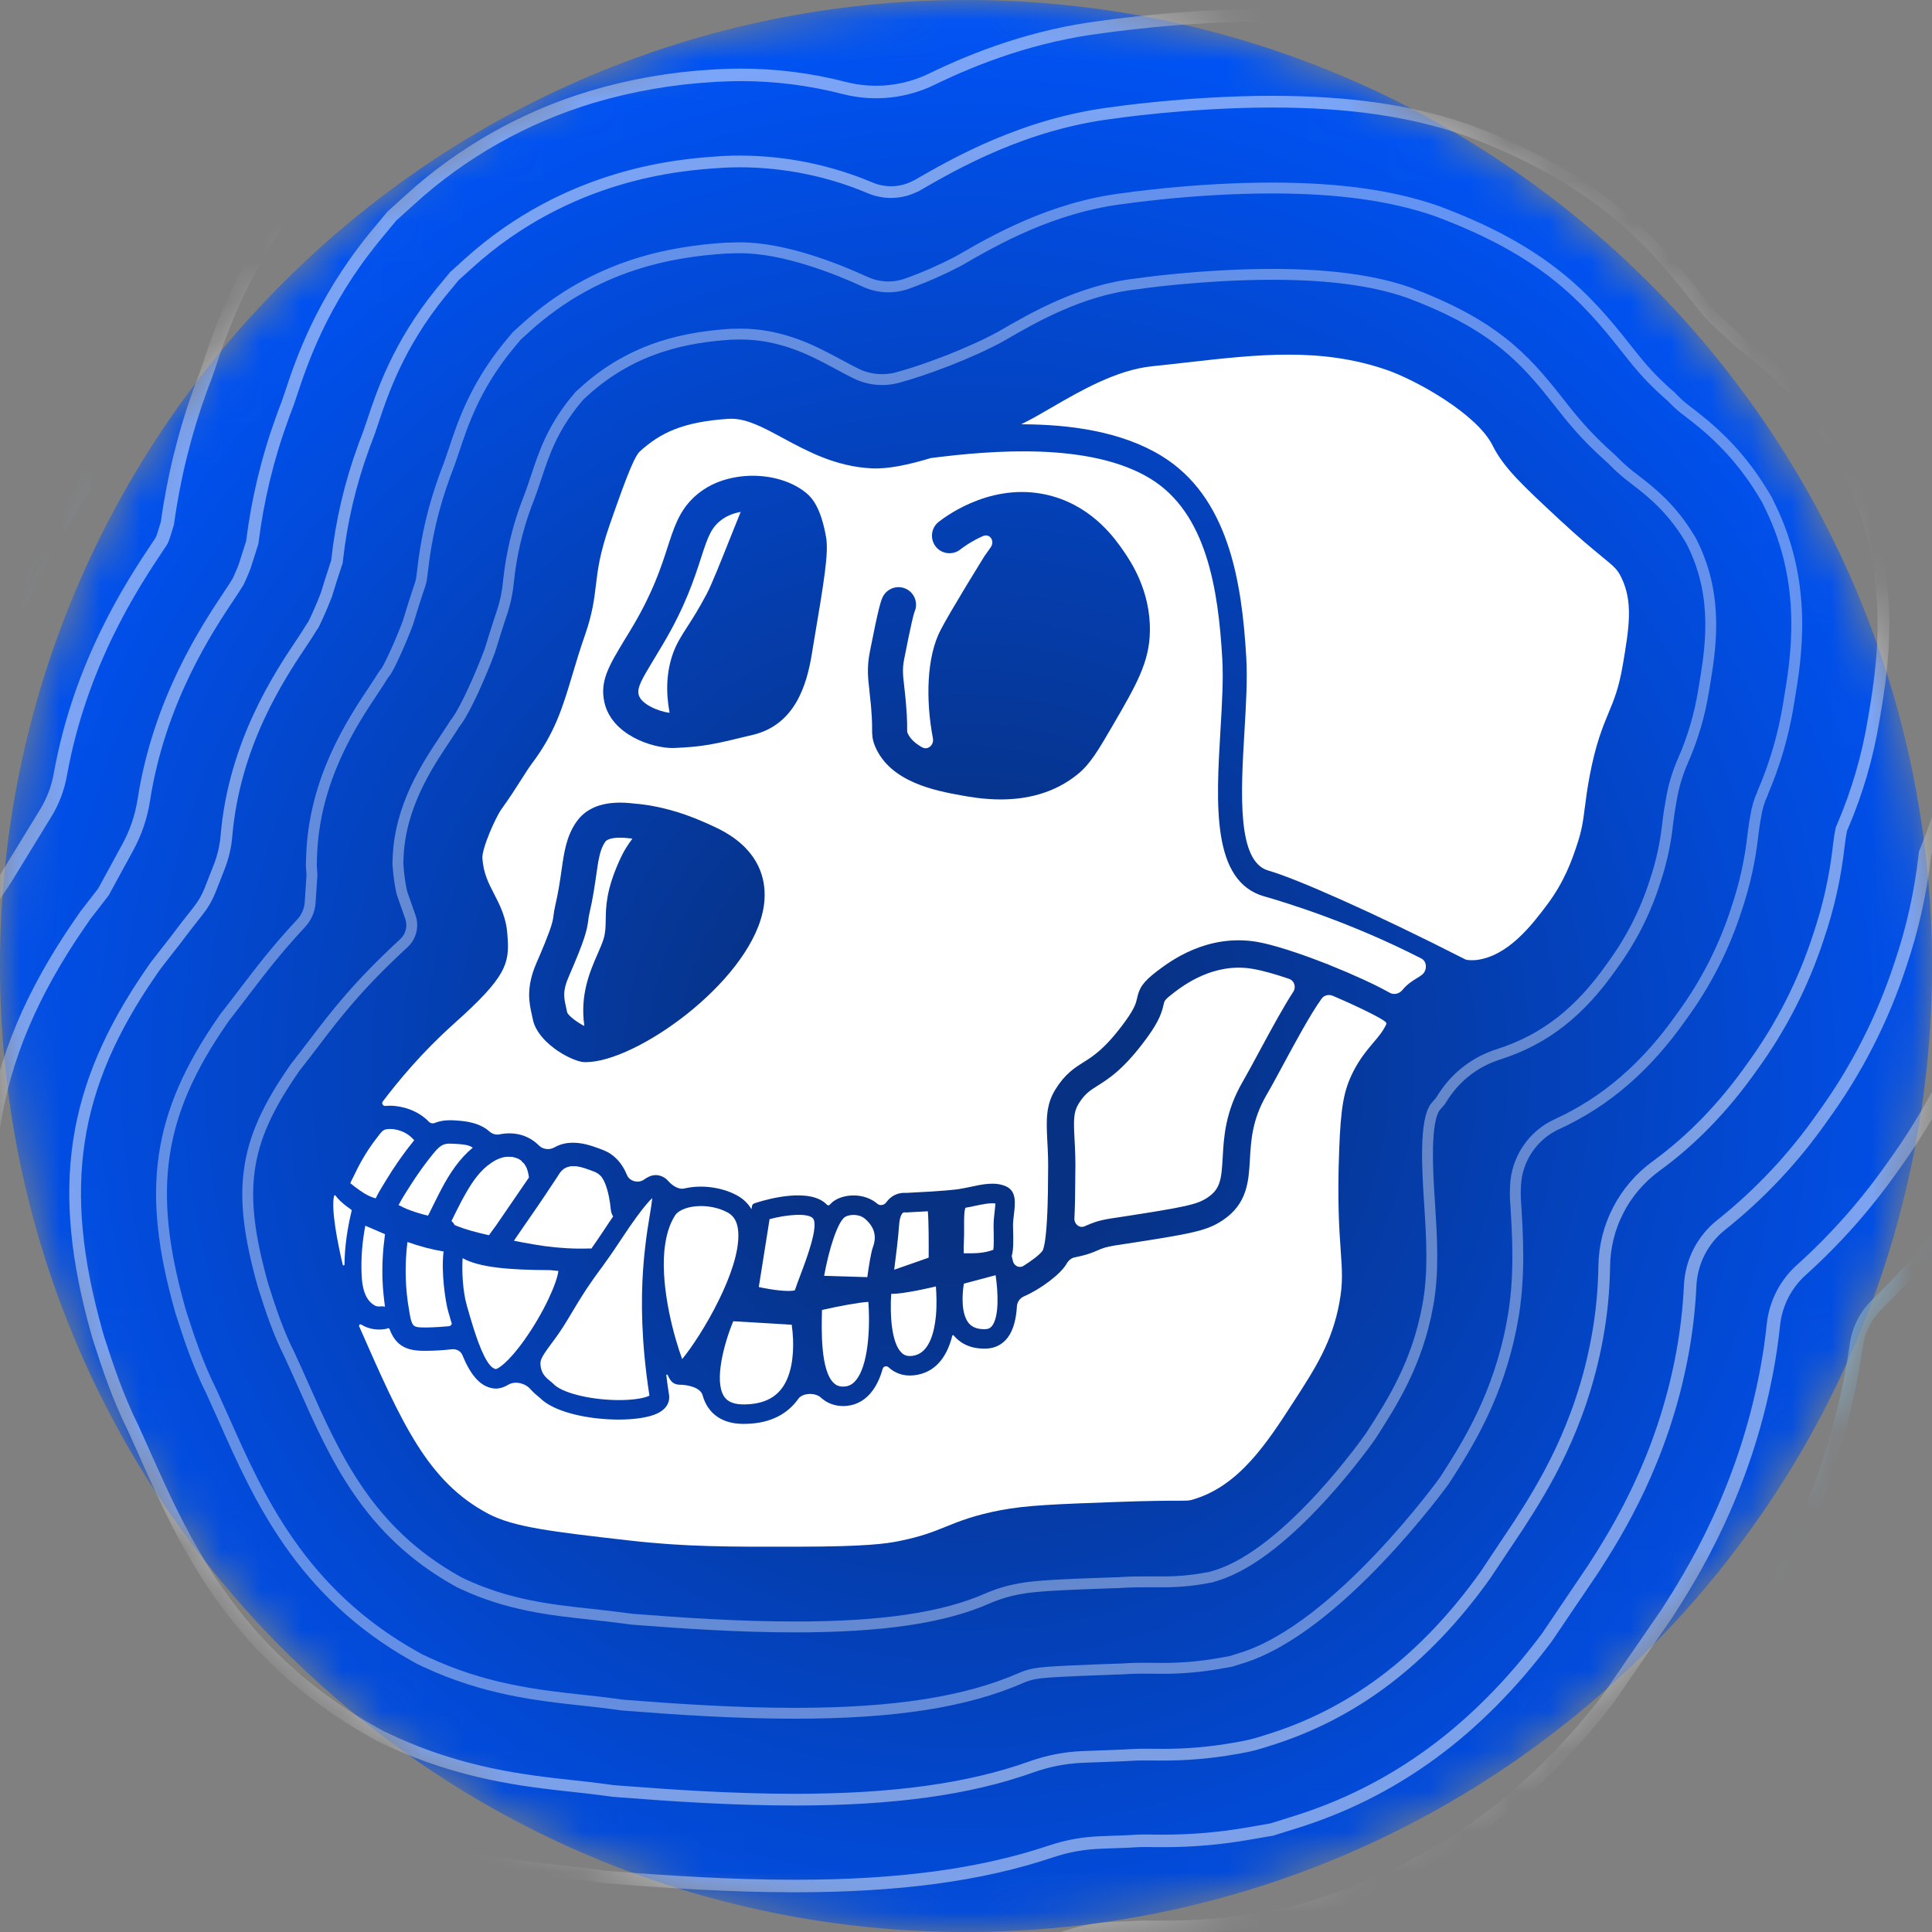 <svg width="48" height="48" viewBox="0 0 48 48" fill="none" xmlns="http://www.w3.org/2000/svg">
<rect x="0" y="0" width="48" height="48" fill="#808080" stroke="none"/>
<mask id="mask0_7441_9902" style="mask-type:alpha" maskUnits="userSpaceOnUse" x="0" y="0" width="48" height="48">
<path d="M24 48C37.255 48 48 37.255 48 24C48 10.745 37.255 0 24 0C10.745 0 0 10.745 0 24C0 37.255 10.745 48 24 48Z" fill="#C4C4C4"/>
</mask>
<g mask="url(#mask0_7441_9902)">
<path d="M48 24C48 10.745 37.255 0 24 0C10.745 0 0 10.745 0 24C0 37.255 10.745 48 24 48C37.255 48 48 37.255 48 24Z" fill="url(#paint0_radial_7441_9902)"/>
<path d="M40.32 16.508C40.22 17.096 40.102 17.381 39.964 17.71L39.964 17.711C39.816 18.069 39.647 18.474 39.494 19.279C39.434 19.601 39.403 19.837 39.377 20.046L39.375 20.058L39.373 20.071C39.331 20.404 39.303 20.629 39.167 21.029C39.057 21.355 38.873 21.9 38.43 22.487C38.072 22.962 37.474 23.757 36.675 23.852C36.605 23.857 36.46 23.864 36.401 23.834C34.134 22.677 32.187 21.821 31.512 21.629C30.728 21.407 30.829 19.698 30.917 18.189C30.957 17.515 30.995 16.878 30.963 16.332C30.853 14.428 30.516 12.343 28.858 11.327C27.868 10.721 26.59 10.543 25.37 10.541C25.596 10.433 25.849 10.287 26.123 10.127L26.132 10.122C26.85 9.706 27.742 9.189 28.628 9.099C28.918 9.07 29.203 9.036 29.484 9.005C31.27 8.803 32.814 8.629 34.442 9.187C35.18 9.44 36.694 10.284 37.084 11.069C37.359 11.622 37.824 12.054 38.75 12.915C39.232 13.363 39.55 13.624 39.782 13.815L39.793 13.824C40.12 14.092 40.184 14.148 40.281 14.347C40.581 14.959 40.472 15.608 40.32 16.508Z" fill="white"/>
<path d="M32.028 24.32C32.158 24.365 32.207 24.524 32.132 24.639C31.896 25.003 31.627 25.492 31.307 26.086C31.151 26.377 31.003 26.651 30.88 26.865C30.44 27.619 30.405 28.254 30.377 28.763C30.347 29.296 30.32 29.541 30.001 29.753C29.738 29.929 29.469 29.988 27.603 30.272C27.277 30.323 27.133 30.386 27.005 30.441C26.985 30.45 26.965 30.459 26.944 30.468C26.814 30.521 26.686 30.409 26.693 30.27C26.706 30.009 26.714 29.689 26.715 29.292V29.211C26.725 28.846 26.71 28.549 26.697 28.309C26.672 27.833 26.669 27.632 26.796 27.425C26.952 27.174 27.074 27.098 27.274 26.971C27.553 26.796 27.936 26.554 28.502 25.775C28.803 25.363 28.87 25.14 28.912 24.946C28.93 24.866 28.936 24.836 29.168 24.66C29.413 24.474 30.16 23.909 31.116 24.07C31.368 24.112 31.688 24.204 32.028 24.32Z" fill="white"/>
<path d="M24.648 32.941C24.607 32.994 24.56 33.018 24.491 33.022C24.296 33.03 24.159 32.982 24.068 32.873C23.876 32.638 23.902 32.167 23.947 31.892L24.736 31.682C24.798 32.1 24.827 32.708 24.648 32.941Z" fill="white"/>
<path d="M24.712 30.093C24.699 30.209 24.684 30.338 24.685 30.474C24.686 30.524 24.686 30.575 24.688 30.625C24.689 30.753 24.695 30.958 24.677 31.052C24.43 31.141 24.22 31.141 23.943 31.137C23.939 31.056 23.944 30.937 23.947 30.857C23.948 30.794 23.952 30.733 23.953 30.674C23.954 30.608 23.953 30.544 23.953 30.48C23.952 30.328 23.95 30.079 23.987 30.006C24.061 29.995 24.137 29.979 24.219 29.96C24.382 29.925 24.595 29.88 24.73 29.9C24.728 29.953 24.72 30.031 24.712 30.093Z" fill="white"/>
<path d="M23.252 32.698C23.213 33.102 23.088 33.603 22.709 33.679C22.538 33.714 22.456 33.662 22.404 33.613C22.147 33.376 22.107 32.659 22.142 32.145C22.313 32.148 22.537 32.11 22.802 32.059C22.963 32.027 23.124 31.991 23.252 31.961C23.267 32.151 23.277 32.423 23.252 32.698Z" fill="white"/>
<path d="M23.072 31.246L22.216 31.546C22.259 31.214 22.317 30.746 22.338 30.435C22.353 30.217 22.412 30.149 22.429 30.135C22.435 30.13 22.447 30.12 22.478 30.12C22.483 30.12 22.488 30.121 22.494 30.121L22.511 30.123L23.052 30.094C23.075 30.348 23.075 30.906 23.072 31.246Z" fill="white"/>
<path d="M21.689 30.98C21.64 31.108 21.583 31.473 21.548 31.73L20.475 31.698C20.536 31.365 20.619 31.027 20.712 30.758C20.805 30.49 20.905 30.29 20.997 30.233C21.105 30.169 21.342 30.154 21.487 30.278C21.723 30.479 21.788 30.709 21.689 30.98Z" fill="white"/>
<path d="M21.288 34.262C21.205 34.376 21.113 34.434 20.999 34.446C20.882 34.459 20.791 34.433 20.719 34.365C20.382 34.054 20.41 33.035 20.422 32.546C20.867 32.444 21.347 32.358 21.574 32.345C21.608 32.755 21.618 33.813 21.288 34.262Z" fill="white"/>
<path d="M19.889 31.669C19.837 31.809 19.786 31.941 19.748 32.057C19.623 32.097 19.242 32.062 18.852 31.976L19.12 30.289C19.56 30.172 20.07 30.134 20.193 30.265C20.356 30.438 20.029 31.301 19.889 31.669Z" fill="white"/>
<path d="M19.403 34.52C19.195 34.776 18.883 34.896 18.448 34.892C18.147 34.886 18.039 34.772 17.985 34.687C17.744 34.304 17.98 33.402 18.217 32.826L19.67 32.913C19.685 33.014 19.697 33.137 19.703 33.272C19.719 33.681 19.667 34.192 19.403 34.52Z" fill="white"/>
<path d="M31.409 22.27C30.101 21.9 30.213 19.988 30.322 18.139C30.361 17.485 30.397 16.867 30.367 16.361C30.267 14.631 29.976 12.747 28.584 11.894C27.088 10.979 24.64 11.188 23.129 11.38C23.128 11.38 23.126 11.381 23.125 11.381C23.124 11.381 23.124 11.381 23.123 11.381C22.57 11.549 22.052 11.658 21.651 11.636C20.76 11.59 20.066 11.215 19.455 10.886C18.979 10.627 18.563 10.404 18.172 10.404C18.151 10.404 18.129 10.404 18.108 10.405C16.937 10.481 16.399 10.767 15.909 11.204C15.787 11.312 15.637 11.628 15.146 13.043C14.898 13.758 14.852 14.149 14.806 14.529C14.764 14.876 14.723 15.233 14.538 15.766C14.409 16.134 14.314 16.451 14.223 16.757C13.98 17.57 13.789 18.209 13.214 18.971C13.146 19.061 13.063 19.193 12.966 19.344C12.836 19.549 12.674 19.805 12.461 20.1C12.311 20.308 11.966 21.088 11.985 21.326C12.013 21.703 12.136 21.938 12.277 22.212C12.416 22.482 12.576 22.788 12.605 23.21L12.61 23.279C12.661 23.948 12.566 24.284 11.291 25.422C10.477 26.151 9.898 26.854 9.508 27.369C9.474 27.414 9.518 27.482 9.575 27.477C9.588 27.475 9.602 27.474 9.614 27.474C9.638 27.472 9.663 27.471 9.687 27.471C9.711 27.471 9.736 27.472 9.76 27.473C9.785 27.474 9.808 27.476 9.832 27.48C10.14 27.515 10.441 27.645 10.657 27.87C10.695 27.909 10.754 27.919 10.804 27.899C11.011 27.813 11.239 27.827 11.457 27.848C11.716 27.872 11.978 27.947 12.156 28.108C12.224 28.169 12.318 28.202 12.407 28.183C12.61 28.142 12.821 28.148 13.018 28.22C13.163 28.274 13.288 28.357 13.39 28.46C13.487 28.557 13.65 28.577 13.769 28.509C13.817 28.482 13.868 28.458 13.924 28.439C14.2 28.346 14.506 28.399 14.775 28.496C14.907 28.543 15.046 28.586 15.165 28.665C15.362 28.796 15.49 28.982 15.576 29.191C15.642 29.352 15.861 29.407 16.003 29.305C16.172 29.183 16.312 29.168 16.453 29.23C16.511 29.257 16.556 29.29 16.591 29.33C16.692 29.447 16.854 29.563 17.004 29.527C17.422 29.428 17.928 29.494 18.299 29.693C18.436 29.765 18.571 29.875 18.669 30.041C18.669 30.041 18.669 30.041 18.669 30.041C18.67 30.042 18.671 30.041 18.671 30.041L18.682 29.967C18.687 29.934 18.711 29.906 18.743 29.896L18.833 29.868C19.045 29.801 20.126 29.489 20.546 29.932C20.564 29.95 20.596 29.952 20.613 29.933C20.671 29.87 20.717 29.836 20.747 29.819C21.021 29.653 21.49 29.642 21.802 29.91C21.865 29.962 21.967 29.943 22.015 29.876C22.044 29.835 22.077 29.798 22.114 29.767C22.224 29.672 22.363 29.627 22.516 29.637L23.11 29.605C23.259 29.596 23.723 29.565 23.87 29.534C23.881 29.532 23.892 29.529 23.904 29.528C23.966 29.518 24.039 29.502 24.116 29.486C24.404 29.424 24.73 29.353 24.999 29.477C25.256 29.596 25.224 29.89 25.193 30.149C25.181 30.254 25.167 30.363 25.168 30.468C25.17 30.516 25.171 30.565 25.172 30.615C25.176 30.838 25.181 31.044 25.137 31.203C25.136 31.203 25.136 31.203 25.136 31.204C25.136 31.204 25.136 31.204 25.136 31.205L25.164 31.327C25.192 31.448 25.321 31.516 25.426 31.451C25.627 31.327 25.833 31.17 25.899 31.078C25.905 31.069 25.91 31.06 25.913 31.05C25.923 31.025 25.939 30.974 25.957 30.869C25.993 30.649 26.035 30.201 26.038 29.29C26.038 29.242 26.038 29.208 26.039 29.192C26.047 28.854 26.034 28.583 26.02 28.343C25.996 27.85 25.976 27.462 26.221 27.067C26.459 26.682 26.691 26.536 26.913 26.395C27.172 26.233 27.464 26.049 27.956 25.375C28.197 25.043 28.227 24.909 28.25 24.802C28.304 24.551 28.387 24.4 28.759 24.119C29.062 23.89 29.984 23.191 31.228 23.4C31.636 23.469 32.298 23.687 32.951 23.944C32.951 23.944 32.951 23.944 32.952 23.944C32.952 23.944 32.952 23.944 32.952 23.944C32.976 23.951 33 23.959 33.022 23.971C33.032 23.976 33.043 23.981 33.053 23.985C33.618 24.211 34.167 24.462 34.53 24.666C34.634 24.724 34.765 24.689 34.841 24.598C34.953 24.461 35.075 24.378 35.206 24.3C35.258 24.268 35.298 24.244 35.337 24.211C35.459 24.107 35.458 23.889 35.315 23.815C33.578 22.923 31.95 22.424 31.409 22.27ZM18.946 22.673C18.541 24.443 15.799 26.389 14.552 26.389H14.528C14.508 26.388 14.486 26.386 14.463 26.383C14.44 26.379 14.414 26.373 14.387 26.366C14.374 26.362 14.36 26.357 14.346 26.353C14.12 26.282 13.806 26.108 13.569 25.875C13.406 25.715 13.277 25.526 13.237 25.322C13.229 25.287 13.222 25.251 13.214 25.215C13.147 24.914 13.063 24.538 13.329 23.923C13.365 23.84 13.398 23.763 13.428 23.693C13.438 23.669 13.448 23.646 13.457 23.623C13.486 23.557 13.511 23.496 13.533 23.44C13.571 23.347 13.602 23.267 13.627 23.199C13.637 23.173 13.647 23.147 13.655 23.124C13.731 22.911 13.741 22.831 13.751 22.749C13.76 22.684 13.77 22.605 13.796 22.493C13.874 22.16 13.914 21.879 13.95 21.628C14.014 21.178 14.069 20.789 14.312 20.431C14.354 20.371 14.399 20.315 14.451 20.266C14.469 20.25 14.486 20.233 14.504 20.218C14.523 20.201 14.542 20.187 14.561 20.173C14.62 20.132 14.683 20.095 14.751 20.064C14.775 20.054 14.798 20.044 14.821 20.035C14.869 20.017 14.92 20.002 14.973 19.989C15.196 19.935 15.459 19.926 15.762 19.965C16.094 19.991 16.4 20.054 16.672 20.13C16.899 20.192 17.102 20.266 17.274 20.334C17.292 20.341 17.309 20.347 17.326 20.355C17.358 20.368 17.39 20.381 17.421 20.395C17.468 20.415 17.511 20.434 17.552 20.451C17.605 20.476 17.654 20.498 17.697 20.517L17.738 20.536C17.929 20.623 18.093 20.719 18.234 20.819C18.303 20.87 18.368 20.921 18.426 20.974C18.446 20.991 18.465 21.009 18.483 21.027C18.501 21.045 18.519 21.063 18.536 21.081C19.063 21.636 19.037 22.278 18.946 22.673ZM20.217 15.962L20.164 16.283C20.041 17.007 19.758 17.998 18.717 18.254C17.715 18.499 17.477 18.551 16.764 18.583C16.748 18.585 16.731 18.585 16.715 18.585C16.194 18.585 15.192 18.257 15.014 17.44C14.901 16.915 15.133 16.534 15.514 15.902C15.578 15.798 15.647 15.687 15.72 15.562C16.224 14.712 16.423 14.096 16.583 13.603C16.739 13.121 16.868 12.722 17.201 12.392C17.278 12.315 17.365 12.242 17.467 12.173C17.531 12.129 17.599 12.089 17.67 12.053C17.765 12.006 17.864 11.965 17.969 11.932C18.2 11.858 18.451 11.82 18.701 11.82C19.187 11.82 19.673 11.96 20.019 12.238C20.174 12.362 20.396 12.612 20.524 13.348C20.591 13.726 20.478 14.423 20.217 15.962ZM27.647 18.021C27.288 18.636 27.092 18.975 26.783 19.229C26.168 19.734 25.451 19.862 24.861 19.862C24.437 19.862 24.077 19.796 23.865 19.758C23.255 19.646 22.12 19.439 21.742 18.544C21.668 18.366 21.667 18.254 21.667 18.111C21.667 17.97 21.667 17.733 21.601 17.169L21.598 17.131C21.567 16.876 21.534 16.587 21.607 16.217L21.615 16.172C21.829 15.084 21.887 14.918 21.935 14.824C22.046 14.61 22.309 14.526 22.523 14.636C22.73 14.743 22.816 14.995 22.719 15.206C22.697 15.268 22.636 15.499 22.471 16.341L22.462 16.385C22.415 16.623 22.436 16.803 22.463 17.031L22.467 17.07C22.538 17.682 22.538 17.96 22.538 18.11C22.538 18.137 22.538 18.166 22.539 18.183C22.54 18.19 22.543 18.198 22.545 18.205C22.608 18.355 22.743 18.473 22.91 18.567C23.054 18.647 23.209 18.506 23.178 18.344C22.998 17.401 23.016 16.318 23.374 15.643C23.494 15.413 23.716 15.037 23.927 14.687C23.928 14.686 23.928 14.685 23.929 14.684C23.929 14.683 23.93 14.682 23.931 14.681C23.952 14.646 23.973 14.611 23.994 14.576C24.012 14.546 24.03 14.517 24.047 14.488C24.14 14.334 24.227 14.193 24.297 14.08C24.306 14.064 24.315 14.048 24.325 14.033C24.331 14.022 24.338 14.012 24.345 14.002C24.36 13.978 24.373 13.955 24.385 13.936C24.391 13.926 24.396 13.918 24.401 13.909C24.404 13.905 24.406 13.902 24.408 13.899C24.414 13.888 24.421 13.877 24.427 13.869C24.438 13.851 24.446 13.838 24.451 13.829C24.451 13.829 24.452 13.828 24.452 13.827C24.453 13.825 24.455 13.823 24.456 13.821C24.457 13.819 24.457 13.819 24.458 13.818C24.51 13.742 24.561 13.67 24.612 13.6C24.726 13.442 24.593 13.241 24.415 13.321C24.111 13.458 23.906 13.614 23.861 13.65C23.672 13.8 23.398 13.769 23.249 13.581C23.1 13.392 23.131 13.117 23.319 12.967C23.544 12.791 24.732 11.924 26.156 12.331C27.181 12.623 27.719 13.406 27.922 13.701C28.085 13.94 28.585 14.667 28.569 15.681C28.557 16.454 28.234 17.011 27.647 18.021Z" fill="white"/>
<path d="M18.402 12.717C18.329 12.894 18.242 13.112 18.148 13.35C17.929 13.9 17.681 14.523 17.562 14.748C17.356 15.139 17.196 15.385 17.068 15.584C16.922 15.811 16.805 15.992 16.717 16.243C16.563 16.683 16.535 17.174 16.636 17.709C16.363 17.679 15.917 17.491 15.866 17.254C15.829 17.078 15.938 16.886 16.261 16.355C16.325 16.249 16.394 16.134 16.47 16.006C17.025 15.072 17.249 14.378 17.414 13.87C17.592 13.317 17.676 13.086 17.959 12.892C18.086 12.804 18.24 12.748 18.402 12.717Z" fill="white"/>
<path d="M17.861 32.297C17.559 32.914 17.183 33.483 16.948 33.766C16.754 33.241 16.417 32.039 16.506 31.072C16.509 31.044 16.512 31.016 16.516 30.989C16.552 30.691 16.631 30.416 16.772 30.197C16.865 30.053 17.123 29.964 17.416 29.964C17.632 29.964 17.867 30.012 18.07 30.12H18.071C18.18 30.178 18.328 30.296 18.343 30.637C18.365 31.098 18.146 31.717 17.861 32.297Z" fill="white"/>
<path d="M34.414 25.381C34.438 25.399 34.453 25.428 34.439 25.455C34.349 25.636 34.241 25.763 34.113 25.913C33.959 26.097 33.782 26.305 33.618 26.63C33.385 27.09 33.31 27.51 33.271 28.584C33.224 29.847 33.273 30.556 33.31 31.073C33.345 31.573 33.367 31.874 33.277 32.361C33.098 33.344 32.678 33.994 32.145 34.818C31.479 35.848 30.79 36.912 29.649 37.252C29.543 37.284 29.54 37.284 29.242 37.285C28.983 37.285 28.553 37.286 27.737 37.316C26.247 37.37 25.5 37.397 24.86 37.52C24.189 37.65 23.839 37.793 23.499 37.93C23.193 38.054 22.904 38.171 22.349 38.285C22.018 38.352 21.524 38.425 19.839 38.427C18.088 38.431 17.032 38.432 15.636 38.273C13.721 38.054 12.76 37.944 12.121 37.604C10.616 36.8 9.98 35.356 8.928 32.963C8.926 32.959 8.924 32.955 8.923 32.95C8.91 32.92 8.946 32.892 8.974 32.908C9.024 32.939 9.076 32.965 9.131 32.983C9.176 32.999 9.224 33.012 9.273 33.02C9.369 33.036 9.469 33.037 9.571 33.02C9.589 33.017 9.606 33.013 9.621 33.006C9.624 33.005 9.627 33.003 9.63 33.002C9.648 32.993 9.67 33.001 9.678 33.019C9.745 33.204 9.851 33.367 10.029 33.462C10.208 33.556 10.412 33.563 10.61 33.561C10.815 33.558 11.022 33.547 11.226 33.522C11.334 33.511 11.445 33.563 11.486 33.664C11.673 34.117 11.905 34.445 12.253 34.494C12.271 34.496 12.296 34.499 12.327 34.499C12.395 34.499 12.494 34.482 12.63 34.402C12.798 34.303 13.051 34.365 13.178 34.513C13.254 34.599 13.336 34.666 13.408 34.725C13.767 35.093 14.637 35.269 15.369 35.269C15.768 35.269 16.125 35.217 16.336 35.114C16.637 34.968 16.637 34.743 16.622 34.653C16.596 34.49 16.573 34.329 16.554 34.169C16.551 34.15 16.58 34.142 16.588 34.16C16.632 34.255 16.685 34.374 16.828 34.397C16.843 34.399 16.86 34.403 16.88 34.403C17.084 34.403 17.401 34.469 17.456 34.665C17.484 34.765 17.523 34.859 17.577 34.944C17.699 35.137 17.948 35.368 18.442 35.376H18.48C19.047 35.376 19.485 35.191 19.78 34.825C19.799 34.801 19.818 34.776 19.835 34.752C19.941 34.602 20.256 34.596 20.391 34.72C20.543 34.86 20.734 34.933 20.947 34.933C20.981 34.933 21.016 34.931 21.052 34.927C21.305 34.9 21.525 34.766 21.689 34.536C21.796 34.387 21.875 34.203 21.932 34.003C21.949 33.944 22.029 33.927 22.074 33.968C22.183 34.069 22.357 34.175 22.607 34.175C22.668 34.175 22.735 34.168 22.805 34.154C23.297 34.054 23.543 33.647 23.659 33.187C23.663 33.171 23.685 33.167 23.695 33.179C23.82 33.331 24.05 33.506 24.451 33.506C24.471 33.506 24.492 33.506 24.514 33.505C24.726 33.495 24.904 33.403 25.033 33.236C25.185 33.038 25.248 32.749 25.265 32.455C25.271 32.347 25.341 32.251 25.44 32.208C25.857 32.026 26.348 31.658 26.495 31.404C26.496 31.403 26.497 31.401 26.498 31.399C26.543 31.32 26.614 31.255 26.703 31.238C27.013 31.177 27.151 31.117 27.278 31.062C27.384 31.016 27.469 30.979 27.707 30.942C29.6 30.653 29.97 30.59 30.379 30.316C30.992 29.907 31.023 29.345 31.054 28.801C31.08 28.34 31.109 27.818 31.466 27.205C31.596 26.982 31.746 26.702 31.905 26.407C32.178 25.902 32.556 25.199 32.834 24.813C32.897 24.725 33.012 24.698 33.111 24.74C33.753 25.014 34.296 25.285 34.414 25.381Z" fill="white"/>
<path d="M16.026 31.012C15.951 31.667 15.905 32.541 16.011 33.681C16.041 34.002 16.083 34.336 16.135 34.674C16.045 34.723 15.777 34.792 15.301 34.784C14.616 34.77 13.95 34.598 13.749 34.382L13.718 34.354C13.552 34.22 13.443 34.132 13.427 33.893C13.422 33.812 13.456 33.732 13.53 33.619C13.571 33.555 13.625 33.482 13.692 33.391C13.807 33.237 13.95 33.044 14.096 32.796C14.524 32.072 14.687 31.849 14.893 31.566C14.91 31.543 14.927 31.52 14.945 31.497C15.066 31.33 15.209 31.131 15.424 30.804C15.584 30.561 15.717 30.37 15.826 30.221C16.009 29.972 16.129 29.837 16.206 29.764C16.195 29.877 16.169 30.035 16.145 30.181C16.108 30.406 16.062 30.681 16.026 31.012Z" fill="white"/>
<path d="M15.712 20.835C15.708 20.841 15.703 20.847 15.699 20.853C15.61 20.976 15.508 21.116 15.387 21.387C15.06 22.113 15.054 22.523 15.049 22.854C15.046 23.027 15.044 23.165 14.996 23.326C14.964 23.432 14.911 23.553 14.85 23.694C14.657 24.134 14.406 24.712 14.518 25.49C14.362 25.415 14.124 25.243 14.091 25.152C14.083 25.11 14.073 25.068 14.064 25.026C14.01 24.784 13.974 24.625 14.128 24.27C14.534 23.335 14.584 23.113 14.616 22.858C14.622 22.803 14.629 22.76 14.645 22.689C14.731 22.32 14.775 22.005 14.812 21.751C14.867 21.366 14.903 21.111 15.033 20.919C15.081 20.848 15.215 20.812 15.406 20.812C15.482 20.812 15.568 20.817 15.661 20.83L15.683 20.832C15.692 20.833 15.703 20.834 15.712 20.835Z" fill="white"/>
<path d="M15.177 30.062C15.155 29.838 15.116 29.613 15.034 29.402C15.029 29.391 15.004 29.337 14.999 29.327C14.985 29.3 14.968 29.275 14.952 29.248C14.951 29.247 14.95 29.247 14.95 29.246C14.949 29.245 14.949 29.245 14.949 29.244C14.94 29.234 14.931 29.224 14.923 29.215C14.909 29.202 14.895 29.189 14.881 29.178C14.878 29.174 14.876 29.172 14.874 29.171C14.867 29.165 14.857 29.158 14.847 29.152C14.829 29.142 14.813 29.133 14.796 29.124C14.791 29.121 14.779 29.116 14.768 29.112C14.768 29.112 14.767 29.112 14.767 29.111C14.764 29.11 14.762 29.109 14.76 29.108C14.757 29.107 14.755 29.106 14.754 29.105C14.751 29.104 14.75 29.104 14.748 29.104C14.747 29.104 14.747 29.103 14.747 29.103C14.742 29.1 14.739 29.1 14.736 29.099C14.605 29.051 14.473 28.998 14.335 28.978C14.334 28.978 14.331 28.977 14.329 28.977H14.326C14.311 28.977 14.279 28.974 14.277 28.974C14.258 28.973 14.239 28.973 14.22 28.974C14.211 28.974 14.202 28.974 14.194 28.975H14.187C14.184 28.975 14.18 28.976 14.176 28.976C14.174 28.977 14.172 28.977 14.171 28.977C14.17 28.977 14.169 28.977 14.169 28.977C14.138 28.986 14.105 28.994 14.074 29.004C14.061 29.011 14.047 29.017 14.034 29.026C14.022 29.032 14.011 29.04 13.999 29.046C13.998 29.047 13.997 29.048 13.995 29.048L13.993 29.051C13.978 29.066 13.963 29.079 13.948 29.094C13.943 29.099 13.929 29.116 13.919 29.128C13.917 29.13 13.915 29.132 13.915 29.133C13.915 29.134 13.915 29.134 13.914 29.135C13.913 29.136 13.913 29.136 13.911 29.137C13.91 29.138 13.91 29.139 13.91 29.139C13.906 29.146 13.902 29.152 13.9 29.155C13.848 29.237 13.795 29.318 13.74 29.398C13.614 29.591 13.485 29.782 13.355 29.973C13.236 30.145 13.116 30.317 12.998 30.49C12.932 30.586 12.867 30.681 12.801 30.777C12.79 30.794 12.78 30.81 12.769 30.826C12.846 30.841 12.924 30.857 13.002 30.871C13.178 30.903 13.352 30.934 13.53 30.959C13.897 31.008 14.269 31.031 14.64 31.018C14.658 31.017 14.676 31.018 14.692 31.021C14.781 30.894 14.887 30.742 15.021 30.539C15.095 30.425 15.166 30.32 15.233 30.223C15.203 30.177 15.184 30.121 15.177 30.062Z" fill="white"/>
<path d="M13.873 31.576C13.841 31.859 13.525 32.59 13.032 33.286C12.619 33.868 12.368 34.009 12.319 34.014C12.119 33.987 11.923 33.494 11.767 33.005C11.704 32.806 11.648 32.609 11.6 32.443C11.493 32.071 11.474 31.572 11.493 31.259C11.909 31.49 12.64 31.552 13.667 31.556H13.67C13.738 31.563 13.805 31.571 13.873 31.576Z" fill="white"/>
<path d="M13.142 29.252V29.253C13.137 29.26 13.133 29.267 13.128 29.274C12.952 29.533 12.774 29.791 12.596 30.05C12.504 30.183 12.413 30.316 12.322 30.45C12.272 30.523 12.205 30.603 12.147 30.689C12.001 30.655 11.855 30.621 11.711 30.58C11.592 30.546 11.476 30.509 11.361 30.464C11.338 30.455 11.316 30.446 11.295 30.436C11.276 30.398 11.249 30.363 11.216 30.337C11.217 30.336 11.217 30.334 11.218 30.333C11.26 30.248 11.302 30.162 11.344 30.078C11.423 29.922 11.502 29.767 11.59 29.617C11.747 29.346 11.937 29.07 12.202 28.894C12.215 28.884 12.229 28.875 12.244 28.866C12.346 28.802 12.449 28.756 12.576 28.741C12.591 28.739 12.679 28.74 12.721 28.743C12.728 28.743 12.734 28.744 12.738 28.744H12.739C12.742 28.745 12.748 28.747 12.757 28.75C12.788 28.76 12.819 28.766 12.85 28.777C12.861 28.782 12.871 28.787 12.881 28.792C12.908 28.808 12.936 28.823 12.961 28.844C12.921 28.813 13.018 28.913 13.018 28.906C13.096 29.014 13.12 29.105 13.142 29.252Z" fill="white"/>
<path d="M11.745 28.514C11.419 28.783 11.181 29.14 10.983 29.512C10.872 29.719 10.772 29.929 10.667 30.139C10.657 30.16 10.646 30.181 10.634 30.202C10.535 30.18 10.436 30.152 10.34 30.121C10.237 30.089 10.135 30.051 10.037 30.006C9.992 29.984 9.947 29.962 9.902 29.939C10 29.753 10.117 29.575 10.228 29.402C10.385 29.159 10.555 28.919 10.739 28.693C10.808 28.608 10.882 28.514 10.979 28.457C11.079 28.399 11.199 28.413 11.313 28.419C11.434 28.427 11.563 28.43 11.678 28.476C11.701 28.486 11.727 28.501 11.745 28.514Z" fill="white"/>
<path d="M11.227 32.896C11.211 32.91 11.197 32.925 11.185 32.942C11.173 32.945 11.162 32.948 11.154 32.949C11.076 32.957 10.996 32.963 10.917 32.968C10.765 32.978 10.611 32.984 10.457 32.979C10.372 32.976 10.294 32.963 10.259 32.908C10.203 32.822 10.186 32.673 10.165 32.559C10.065 32.002 10.052 31.421 10.123 30.857C10.414 30.961 10.714 31.042 11.021 31.093C10.955 31.601 11.068 32.348 11.134 32.577C11.165 32.683 11.196 32.791 11.227 32.896Z" fill="white"/>
<path d="M10.29 28.329C10.032 28.646 9.797 28.983 9.586 29.332C9.501 29.474 9.405 29.621 9.334 29.773C9.232 29.745 9.14 29.704 9.042 29.643C8.967 29.597 8.894 29.545 8.823 29.491C8.805 29.477 8.756 29.438 8.726 29.414C8.719 29.408 8.712 29.403 8.704 29.398C8.728 29.332 8.771 29.257 8.795 29.207C8.849 29.089 8.909 28.973 8.972 28.86C9.092 28.648 9.226 28.441 9.378 28.25C9.434 28.179 9.488 28.088 9.576 28.062C9.656 28.04 9.761 28.05 9.825 28.062C10.016 28.099 10.166 28.185 10.29 28.329Z" fill="white"/>
<path d="M8.301 29.709C8.305 29.693 8.326 29.691 8.336 29.705C8.404 29.799 8.496 29.88 8.595 29.958C8.64 29.992 8.684 30.025 8.729 30.057C8.736 30.062 8.739 30.071 8.737 30.079C8.633 30.51 8.562 30.967 8.559 31.418C8.559 31.442 8.522 31.448 8.516 31.424C8.387 30.886 8.22 30.025 8.301 29.709Z" fill="white"/>
<path d="M9.565 30.665C9.513 31.051 9.488 31.437 9.505 31.825C9.513 32.038 9.536 32.249 9.564 32.46C9.564 32.462 9.564 32.463 9.565 32.464V32.465C9.52 32.454 9.472 32.453 9.423 32.46C9.432 32.457 9.407 32.458 9.397 32.458H9.393C9.386 32.458 9.376 32.457 9.372 32.456C9.318 32.443 9.314 32.437 9.271 32.41C9.215 32.374 9.157 32.309 9.117 32.242C9.014 32.063 8.991 31.845 8.983 31.641C8.967 31.242 9.002 30.844 9.076 30.453C9.14 30.479 9.195 30.503 9.287 30.543C9.379 30.582 9.473 30.622 9.566 30.664V30.665H9.565Z" fill="white"/>
<g opacity="0.8">
<path opacity="0.8" d="M19.751 50.822C17.993 50.822 16.326 50.711 14.927 50.602L14.541 50.572L14.156 50.519C13.988 50.495 13.759 50.47 13.538 50.446C12.192 50.3 9.689 50.027 6.926 48.73L6.497 48.527L6.097 48.303C0.786 45.327 -1.201 40.847 -2.271 38.439C-2.339 38.286 -2.422 38.1 -2.5 37.928C-3.04 36.822 -3.382 35.826 -3.671 34.914L-3.736 34.709L-3.789 34.512C-4.56 31.772 -4.755 29.407 -4.402 27.067C-4.048 24.719 -3.178 22.582 -1.666 20.345L-0.882 19.065C-0.723 18.806 -0.611 18.522 -0.55 18.224C0.047 15.263 1.403 13.165 2.069 12.163C2.253 10.95 2.555 9.759 2.972 8.605L3.034 8.43L3.101 8.26C3.112 8.23 3.126 8.187 3.151 8.11C3.451 7.208 4.152 5.099 5.949 2.883L6.624 2.066L7.312 1.445C9.078 -0.16 11.182 -1.348 13.469 -2.031C14.746 -2.412 16.062 -2.645 17.392 -2.725L17.52 -2.734L17.714 -2.744C17.944 -2.754 18.173 -2.76 18.397 -2.76C19.227 -2.761 20.055 -2.691 20.873 -2.551C21.384 -2.465 21.909 -2.525 22.387 -2.724C23.805 -3.316 25.296 -3.716 26.819 -3.914C26.946 -3.932 27.057 -3.946 27.145 -3.957C27.385 -3.987 27.767 -4.032 28.228 -4.076C29.033 -4.153 30.266 -4.245 31.604 -4.245C34.215 -4.245 36.463 -3.906 38.476 -3.211L38.647 -3.151L38.814 -3.088C43.256 -1.41 45.517 0.935 47.142 3.003L47.22 3.102L47.444 3.301C48.912 4.45 50.162 5.855 51.131 7.448L51.434 7.947L51.69 8.47C53.862 12.904 53.172 16.999 52.912 18.537L52.898 18.619C52.711 19.754 52.413 20.868 52.009 21.945C51.86 22.983 51.616 24.006 51.278 24.999C50.702 26.764 49.851 28.428 48.757 29.929C48.127 30.819 47.416 31.65 46.633 32.409C46.356 32.677 46.177 33.029 46.123 33.411C46.089 33.645 46.051 33.878 46.007 34.108C45.37 37.524 43.876 39.901 43.266 40.848L41.422 43.495C39.202 46.262 36.568 48.086 33.38 49.066L32.608 49.308L31.774 49.454C30.819 49.622 29.852 49.706 28.883 49.704C28.75 49.704 28.615 49.704 28.466 49.7H28.423L28.258 49.71L28.082 49.717H28.077C27.707 49.729 27.341 49.789 26.987 49.896C24.928 50.526 22.599 50.822 19.751 50.822Z" stroke="#89D0FF" stroke-width="0.332" stroke-miterlimit="10"/>
<path opacity="0.6" d="M19.751 49.003C18.067 49.003 16.451 48.896 15.093 48.789L14.771 48.764L14.45 48.719C14.249 48.692 14.004 48.666 13.767 48.639C12.46 48.497 10.275 48.259 7.835 47.115L7.477 46.947L7.144 46.76C2.458 44.131 0.724 40.229 -0.312 37.897C-0.386 37.73 -0.477 37.526 -0.562 37.34C-1.044 36.35 -1.361 35.435 -1.628 34.594L-1.682 34.424L-1.728 34.259C-2.414 31.823 -2.591 29.744 -2.285 27.715C-1.979 25.686 -1.209 23.812 0.135 21.835L1.139 20.196C1.316 19.905 1.438 19.584 1.498 19.249C1.998 16.463 3.314 14.488 3.912 13.589L3.988 13.476L4.016 13.431C4.028 13.403 4.04 13.377 4.051 13.348C4.087 13.23 4.123 13.115 4.158 13.006C4.315 11.863 4.593 10.74 4.987 9.656L5.041 9.51L5.098 9.364C5.116 9.317 5.133 9.267 5.184 9.115C5.469 8.257 6.061 6.475 7.612 4.563L8.175 3.882L8.746 3.366C10.277 1.974 12.102 0.944 14.085 0.352C15.21 0.018 16.371 -0.186 17.543 -0.256L17.65 -0.264L17.811 -0.272C18.007 -0.281 18.202 -0.285 18.393 -0.285C19.233 -0.287 20.072 -0.529 20.896 -0.36C21.532 -0.228 22.192 -0.298 22.786 -0.561C23.896 -1.05 25.389 -1.245 27.098 -1.458C27.22 -1.476 27.326 -1.489 27.409 -1.5C27.634 -1.528 27.993 -1.57 28.428 -1.612C29.184 -1.684 30.349 -1.773 31.6 -1.773C33.969 -1.773 35.988 -1.473 37.771 -0.856L37.914 -0.807L38.053 -0.753C41.99 0.734 43.936 2.726 45.451 4.656C45.536 4.763 45.622 4.873 45.654 4.911L45.69 4.944L45.977 5.2L46.016 5.239C47.326 6.242 48.437 7.481 49.294 8.89L49.546 9.306L49.76 9.742C51.629 13.556 51.043 17.026 50.794 18.508L50.78 18.587C50.603 19.664 50.312 20.719 49.914 21.735C49.789 22.723 49.564 23.697 49.243 24.64C48.733 26.202 47.98 27.675 47.013 29.003C46.358 29.934 45.601 30.789 44.755 31.551C44.363 31.903 44.115 32.388 44.06 32.913C44.02 33.299 43.964 33.674 43.895 34.043C43.333 37.058 42.021 39.144 41.42 40.077L39.926 42.248C37.942 44.798 35.59 46.466 32.741 47.344L32.098 47.546L31.4 47.666C30.568 47.813 29.724 47.886 28.879 47.885C28.756 47.885 28.631 47.885 28.496 47.882H28.458H28.378C28.378 47.882 28.351 47.882 28.296 47.885L28.149 47.895L28 47.9L27.703 47.911C27.311 47.925 26.923 47.992 26.549 48.112C24.652 48.717 22.461 49.003 19.751 49.003Z" stroke="white" stroke-width="0.332" stroke-miterlimit="10"/>
<path opacity="0.6" d="M19.751 46.858C18.142 46.858 16.576 46.753 15.259 46.65L15.002 46.63L14.746 46.595C14.513 46.563 14.252 46.535 13.999 46.507C12.75 46.371 10.864 46.166 8.748 45.173L8.461 45.039L8.193 44.889C4.129 42.611 2.637 39.25 1.649 37.026C1.565 36.836 1.469 36.621 1.381 36.422C0.951 35.55 0.665 34.717 0.421 33.946L0.378 33.811L0.341 33.679C-0.26 31.546 -0.418 29.753 -0.16 28.037C0.102 26.297 0.786 24.675 1.989 22.931L2.133 22.724L2.288 22.525C2.385 22.401 2.479 22.278 2.571 22.158L3.175 21.05C3.373 20.688 3.507 20.294 3.571 19.887C3.955 17.402 5.152 15.606 5.705 14.778L5.707 14.774C5.739 14.727 5.78 14.666 5.801 14.633L5.919 14.445C5.965 14.344 6.026 14.21 6.079 14.069C6.133 13.902 6.197 13.694 6.267 13.479C6.398 12.421 6.648 11.38 7.014 10.379L7.056 10.261L7.102 10.143C7.14 10.045 7.169 9.96 7.225 9.792C7.489 8.998 7.979 7.523 9.283 5.915L9.735 5.369L10.19 4.958C11.486 3.78 13.031 2.908 14.709 2.406C15.683 2.117 16.688 1.942 17.702 1.884L17.788 1.878L17.918 1.872C18.079 1.864 18.24 1.86 18.401 1.86C19.273 1.859 20.142 1.97 20.987 2.189C21.718 2.374 22.49 2.293 23.167 1.959C24.248 1.434 25.696 0.877 27.391 0.669C27.508 0.652 27.606 0.639 27.686 0.629C27.897 0.603 28.232 0.563 28.64 0.522C29.35 0.453 30.441 0.372 31.608 0.372C33.735 0.372 35.524 0.634 37.079 1.171L37.194 1.211L37.305 1.253C40.921 2.619 42.54 4.409 43.773 5.979C44.045 6.325 44.086 6.379 44.273 6.545L44.503 6.75L44.593 6.841C45.188 7.302 46.404 8.251 47.469 10.006L47.671 10.339L47.842 10.687C49.407 13.881 48.92 16.766 48.686 18.153L48.673 18.229C48.505 19.246 48.222 20.24 47.829 21.192L47.818 21.28C47.714 22.191 47.513 23.088 47.218 23.956C46.775 25.315 46.12 26.596 45.279 27.751C44.574 28.761 43.728 29.663 42.765 30.431C42.536 30.612 42.348 30.841 42.215 31.101C42.082 31.361 42.006 31.647 41.992 31.939C41.965 32.512 41.899 33.082 41.794 33.646C41.308 36.261 40.167 38.074 39.584 38.978L38.427 40.689C36.682 43.018 34.614 44.526 32.114 45.293L31.599 45.454L31.043 45.55C30.332 45.676 29.611 45.738 28.888 45.737C28.776 45.737 28.662 45.737 28.539 45.734H28.51H28.387C28.366 45.734 28.302 45.734 28.172 45.742L28.054 45.749L27.94 45.754L27.344 45.776C26.926 45.79 26.512 45.864 26.116 45.997C24.378 46.582 22.329 46.858 19.751 46.858Z" stroke="white" stroke-width="0.311" stroke-miterlimit="10"/>
<path opacity="0.6" d="M19.75 44.712C18.213 44.712 16.701 44.61 15.425 44.511L15.232 44.496L15.04 44.47C14.776 44.433 14.499 44.403 14.23 44.374C13.056 44.246 11.451 44.072 9.659 43.231L9.444 43.13L9.244 43.017C5.802 41.086 4.537 38.237 3.612 36.156C3.516 35.941 3.416 35.715 3.317 35.499C2.924 34.709 2.674 33.949 2.465 33.3L2.433 33.198L2.405 33.099C1.399 29.523 1.777 27.014 3.754 24.152L3.862 23.997L3.978 23.847C4.11 23.68 4.232 23.518 4.354 23.365C4.536 23.125 4.72 22.882 4.922 22.631C5.046 22.475 5.147 22.301 5.22 22.115L5.447 21.536C5.543 21.29 5.604 21.031 5.626 20.767C5.823 18.473 6.939 16.801 7.492 15.972L7.495 15.968C7.535 15.906 7.596 15.815 7.617 15.783L7.746 15.576L7.785 15.522C7.854 15.383 7.989 15.09 8.107 14.783C8.171 14.572 8.272 14.25 8.371 13.956C8.371 13.945 8.371 13.933 8.375 13.92C8.481 12.958 8.702 12.013 9.035 11.105L9.066 11.017L9.101 10.929C9.161 10.776 9.203 10.648 9.262 10.472C9.498 9.763 9.892 8.576 10.95 7.271L11.289 6.861L11.628 6.554C14.127 4.288 16.923 4.092 17.857 4.029L17.921 4.024L18.02 4.019C18.147 4.013 18.274 4.011 18.399 4.011C19.508 4.015 20.606 4.239 21.627 4.671C21.808 4.746 22.004 4.78 22.2 4.771C22.395 4.762 22.587 4.709 22.76 4.617H22.765C23.715 4.067 25.455 3.068 27.674 2.801C27.781 2.785 27.88 2.772 27.952 2.763C28.147 2.738 28.459 2.702 28.842 2.665C29.505 2.602 30.523 2.526 31.605 2.526C33.49 2.526 35.05 2.749 36.375 3.207L36.46 3.237L36.544 3.268C39.643 4.439 40.979 5.909 42.082 7.313C42.379 7.688 42.511 7.863 42.843 8.156L43.016 8.309L43.154 8.452L43.261 8.536C43.787 8.943 44.763 9.7 45.63 11.126L45.782 11.375L45.91 11.636C47.171 14.211 46.776 16.546 46.565 17.801L46.552 17.876C46.403 18.788 46.143 19.679 45.779 20.529L45.748 20.602C45.745 20.617 45.741 20.64 45.734 20.674C45.718 20.76 45.708 20.829 45.697 20.916L45.684 21.015C45.598 21.785 45.429 22.543 45.179 23.276C44.804 24.432 44.248 25.521 43.532 26.504C42.824 27.509 42.03 28.327 41.139 28.975C40.748 29.261 40.428 29.634 40.206 30.064C39.983 30.494 39.864 30.97 39.857 31.455C39.849 32.059 39.79 32.661 39.68 33.255C39.27 35.47 38.325 36.969 37.736 37.883L36.895 39.145C35.389 41.249 33.612 42.593 31.473 43.247L31.36 43.283C31.178 43.34 30.993 43.385 30.806 43.417L30.67 43.441C30.08 43.545 29.482 43.597 28.883 43.595C28.781 43.595 28.678 43.595 28.567 43.593H28.549C28.498 43.593 28.441 43.593 28.381 43.593C28.339 43.593 28.229 43.593 28.029 43.605L27.941 43.611L27.855 43.614C27.567 43.624 27.211 43.637 26.893 43.651C26.457 43.669 26.026 43.754 25.616 43.901C24.076 44.451 22.192 44.712 19.75 44.712Z" stroke="white" stroke-width="0.291" stroke-miterlimit="10"/>
<g opacity="0.8">
<path opacity="0.6" d="M19.751 42.566C18.286 42.566 16.826 42.468 15.591 42.372L15.463 42.362L15.335 42.344C15.039 42.303 14.745 42.271 14.461 42.24C13.382 42.123 12.038 41.977 10.57 41.288L10.426 41.22L10.293 41.146C7.474 39.565 6.42 37.192 5.573 35.285C5.469 35.05 5.358 34.807 5.251 34.571C4.919 33.909 4.694 33.231 4.509 32.65L4.488 32.583L4.469 32.517C3.639 29.566 3.913 27.694 5.518 25.37L5.59 25.266L5.668 25.167C5.808 24.988 5.936 24.82 6.058 24.659C6.477 24.11 6.88 23.581 7.482 22.938C7.614 22.796 7.693 22.614 7.706 22.421L7.751 21.727L7.734 21.5L7.742 21.263C7.805 19.36 8.761 17.927 9.273 17.158C9.332 17.069 9.393 16.978 9.43 16.919L9.516 16.782L9.596 16.674C9.692 16.518 9.943 15.986 10.133 15.476C10.198 15.261 10.325 14.852 10.436 14.527C10.469 14.424 10.472 14.399 10.499 14.177C10.586 13.373 10.771 12.583 11.05 11.825L11.071 11.766L11.094 11.706C11.173 11.504 11.228 11.338 11.292 11.146C11.495 10.537 11.799 9.621 12.611 8.619L12.838 8.346L13.062 8.143C14.812 6.554 16.719 6.253 18.006 6.166L18.049 6.163H18.116C18.209 6.158 18.302 6.156 18.393 6.156C19.492 6.156 20.807 6.684 21.497 7.002C21.662 7.078 21.841 7.12 22.022 7.127C22.204 7.133 22.385 7.104 22.555 7.04C22.985 6.885 23.403 6.7 23.808 6.489C24.686 5.979 26.143 5.138 27.952 4.927C28.052 4.912 28.142 4.901 28.216 4.891C28.398 4.868 28.684 4.837 29.04 4.8C29.657 4.741 30.602 4.671 31.6 4.671C33.241 4.671 34.572 4.855 35.668 5.234L35.725 5.254L35.779 5.275C38.367 6.253 39.397 7.377 40.387 8.638C40.709 9.044 40.937 9.335 41.409 9.758L41.524 9.86L41.631 9.967C41.728 10.063 41.831 10.151 41.941 10.23C42.386 10.573 43.13 11.15 43.791 12.237L43.892 12.403L43.977 12.578C44.934 14.53 44.627 16.352 44.443 17.441L44.431 17.515C44.309 18.266 44.094 18.999 43.793 19.698V19.704C43.709 19.884 43.652 20.076 43.622 20.273C43.596 20.41 43.58 20.52 43.564 20.643L43.551 20.743C43.482 21.37 43.345 21.989 43.142 22.587C42.836 23.541 42.378 24.439 41.785 25.247C40.911 26.494 39.901 27.372 38.683 27.929C38.387 28.064 38.135 28.278 37.953 28.548C37.771 28.818 37.667 29.132 37.653 29.457C37.647 29.59 37.645 29.699 37.649 29.761C37.709 30.699 37.777 31.762 37.568 32.857C37.233 34.669 36.466 35.886 35.889 36.78C35.889 36.78 33.243 40.462 30.836 41.197L30.577 41.278L30.299 41.327C29.83 41.41 29.355 41.451 28.879 41.45C28.789 41.45 28.697 41.45 28.598 41.447H28.589C28.525 41.447 28.456 41.447 28.378 41.447C28.283 41.447 28.129 41.447 27.89 41.464L27.832 41.467H27.774C26.853 41.501 25.982 41.532 25.74 41.579C25.611 41.599 25.485 41.636 25.365 41.69C24.002 42.287 22.215 42.566 19.751 42.566Z" stroke="white" stroke-width="0.27" stroke-miterlimit="10"/>
<path opacity="0.6" d="M19.751 40.421C18.359 40.421 16.951 40.326 15.757 40.233L15.693 40.228L15.63 40.219C15.303 40.174 14.993 40.14 14.693 40.107C13.677 39.997 12.626 39.883 11.48 39.346L11.409 39.311L11.342 39.274C9.143 38.041 8.326 36.198 7.534 34.414C7.421 34.161 7.305 33.899 7.184 33.639C6.916 33.109 6.726 32.54 6.556 32.002L6.545 31.969L6.535 31.935C5.875 29.586 6.043 28.388 7.286 26.589L7.322 26.535L7.361 26.485C7.507 26.299 7.639 26.126 7.767 25.958C8.365 25.174 8.881 24.497 10.039 23.428L10.042 23.425C10.127 23.344 10.186 23.24 10.213 23.126C10.241 23.011 10.234 22.892 10.195 22.781L9.986 22.186C9.944 21.999 9.915 21.809 9.898 21.617V21.611L9.885 21.45L9.89 21.332C9.932 20.04 10.611 19.021 11.061 18.347C11.131 18.239 11.198 18.141 11.25 18.058L11.293 17.989L11.342 17.924C11.58 17.602 11.968 16.711 12.172 16.159C12.226 15.989 12.363 15.533 12.477 15.202C12.559 14.953 12.611 14.695 12.634 14.435C12.702 13.789 12.85 13.154 13.075 12.545L13.086 12.515L13.098 12.486C13.197 12.231 13.267 12.021 13.334 11.819C13.514 11.278 13.717 10.666 14.283 9.968L14.397 9.831L14.508 9.73C15.751 8.601 17.114 8.373 18.166 8.304H18.188H18.222C18.281 8.304 18.34 8.3 18.398 8.3C19.421 8.3 20.208 8.719 20.728 8.997L20.849 9.062L20.867 9.071C21.01 9.149 21.136 9.216 21.252 9.273C21.575 9.436 21.947 9.474 22.297 9.381C23.009 9.189 24.12 8.768 24.868 8.357L24.884 8.348C25.67 7.892 26.854 7.205 28.242 7.053C28.33 7.039 28.414 7.029 28.492 7.018C28.653 6.998 28.922 6.965 29.249 6.935C29.82 6.882 30.692 6.816 31.605 6.816C33.004 6.816 34.105 6.962 34.972 7.261L35.001 7.271L35.03 7.282C37.106 8.067 37.864 8.888 38.707 9.964C39.05 10.401 39.375 10.814 39.99 11.362L40.048 11.415L40.101 11.469C40.268 11.637 40.447 11.791 40.638 11.931C41.007 12.217 41.513 12.608 41.967 13.356L42.017 13.439L42.06 13.527C42.713 14.86 42.496 16.148 42.337 17.088L42.325 17.162C42.23 17.756 42.06 18.334 41.819 18.885C41.678 19.202 41.578 19.535 41.522 19.877C41.484 20.076 41.462 20.231 41.444 20.374L41.431 20.476C41.379 20.962 41.274 21.441 41.117 21.904C40.879 22.655 40.519 23.362 40.052 23.996C39.263 25.128 38.389 25.826 37.228 26.195C36.671 26.371 36.192 26.734 35.872 27.222L35.78 27.364L35.678 27.48C35.383 27.816 35.466 29.117 35.517 29.894C35.571 30.746 35.628 31.628 35.469 32.457C35.207 33.876 34.599 34.834 34.056 35.676C34.056 35.676 32.035 38.59 30.213 39.144L30.08 39.185L29.941 39.209C29.594 39.272 29.242 39.302 28.889 39.301C28.809 39.301 28.728 39.301 28.642 39.301C28.565 39.301 28.481 39.301 28.387 39.301C28.263 39.301 28.066 39.301 27.764 39.322H27.735H27.706C26.484 39.366 25.746 39.392 25.338 39.472C25.064 39.52 24.796 39.6 24.54 39.71C23.449 40.194 21.924 40.421 19.751 40.421Z" stroke="white" stroke-width="0.27" stroke-miterlimit="10"/>
</g>
</g>
</g>
<defs>
<radialGradient id="paint0_radial_7441_9902" cx="0" cy="0" r="1" gradientUnits="userSpaceOnUse" gradientTransform="translate(24 26.515) rotate(90) scale(26.963)">
<stop offset="0.167" stop-color="#073183"/>
<stop offset="1" stop-color="#0054F9"/>
</radialGradient>
</defs>
</svg>
